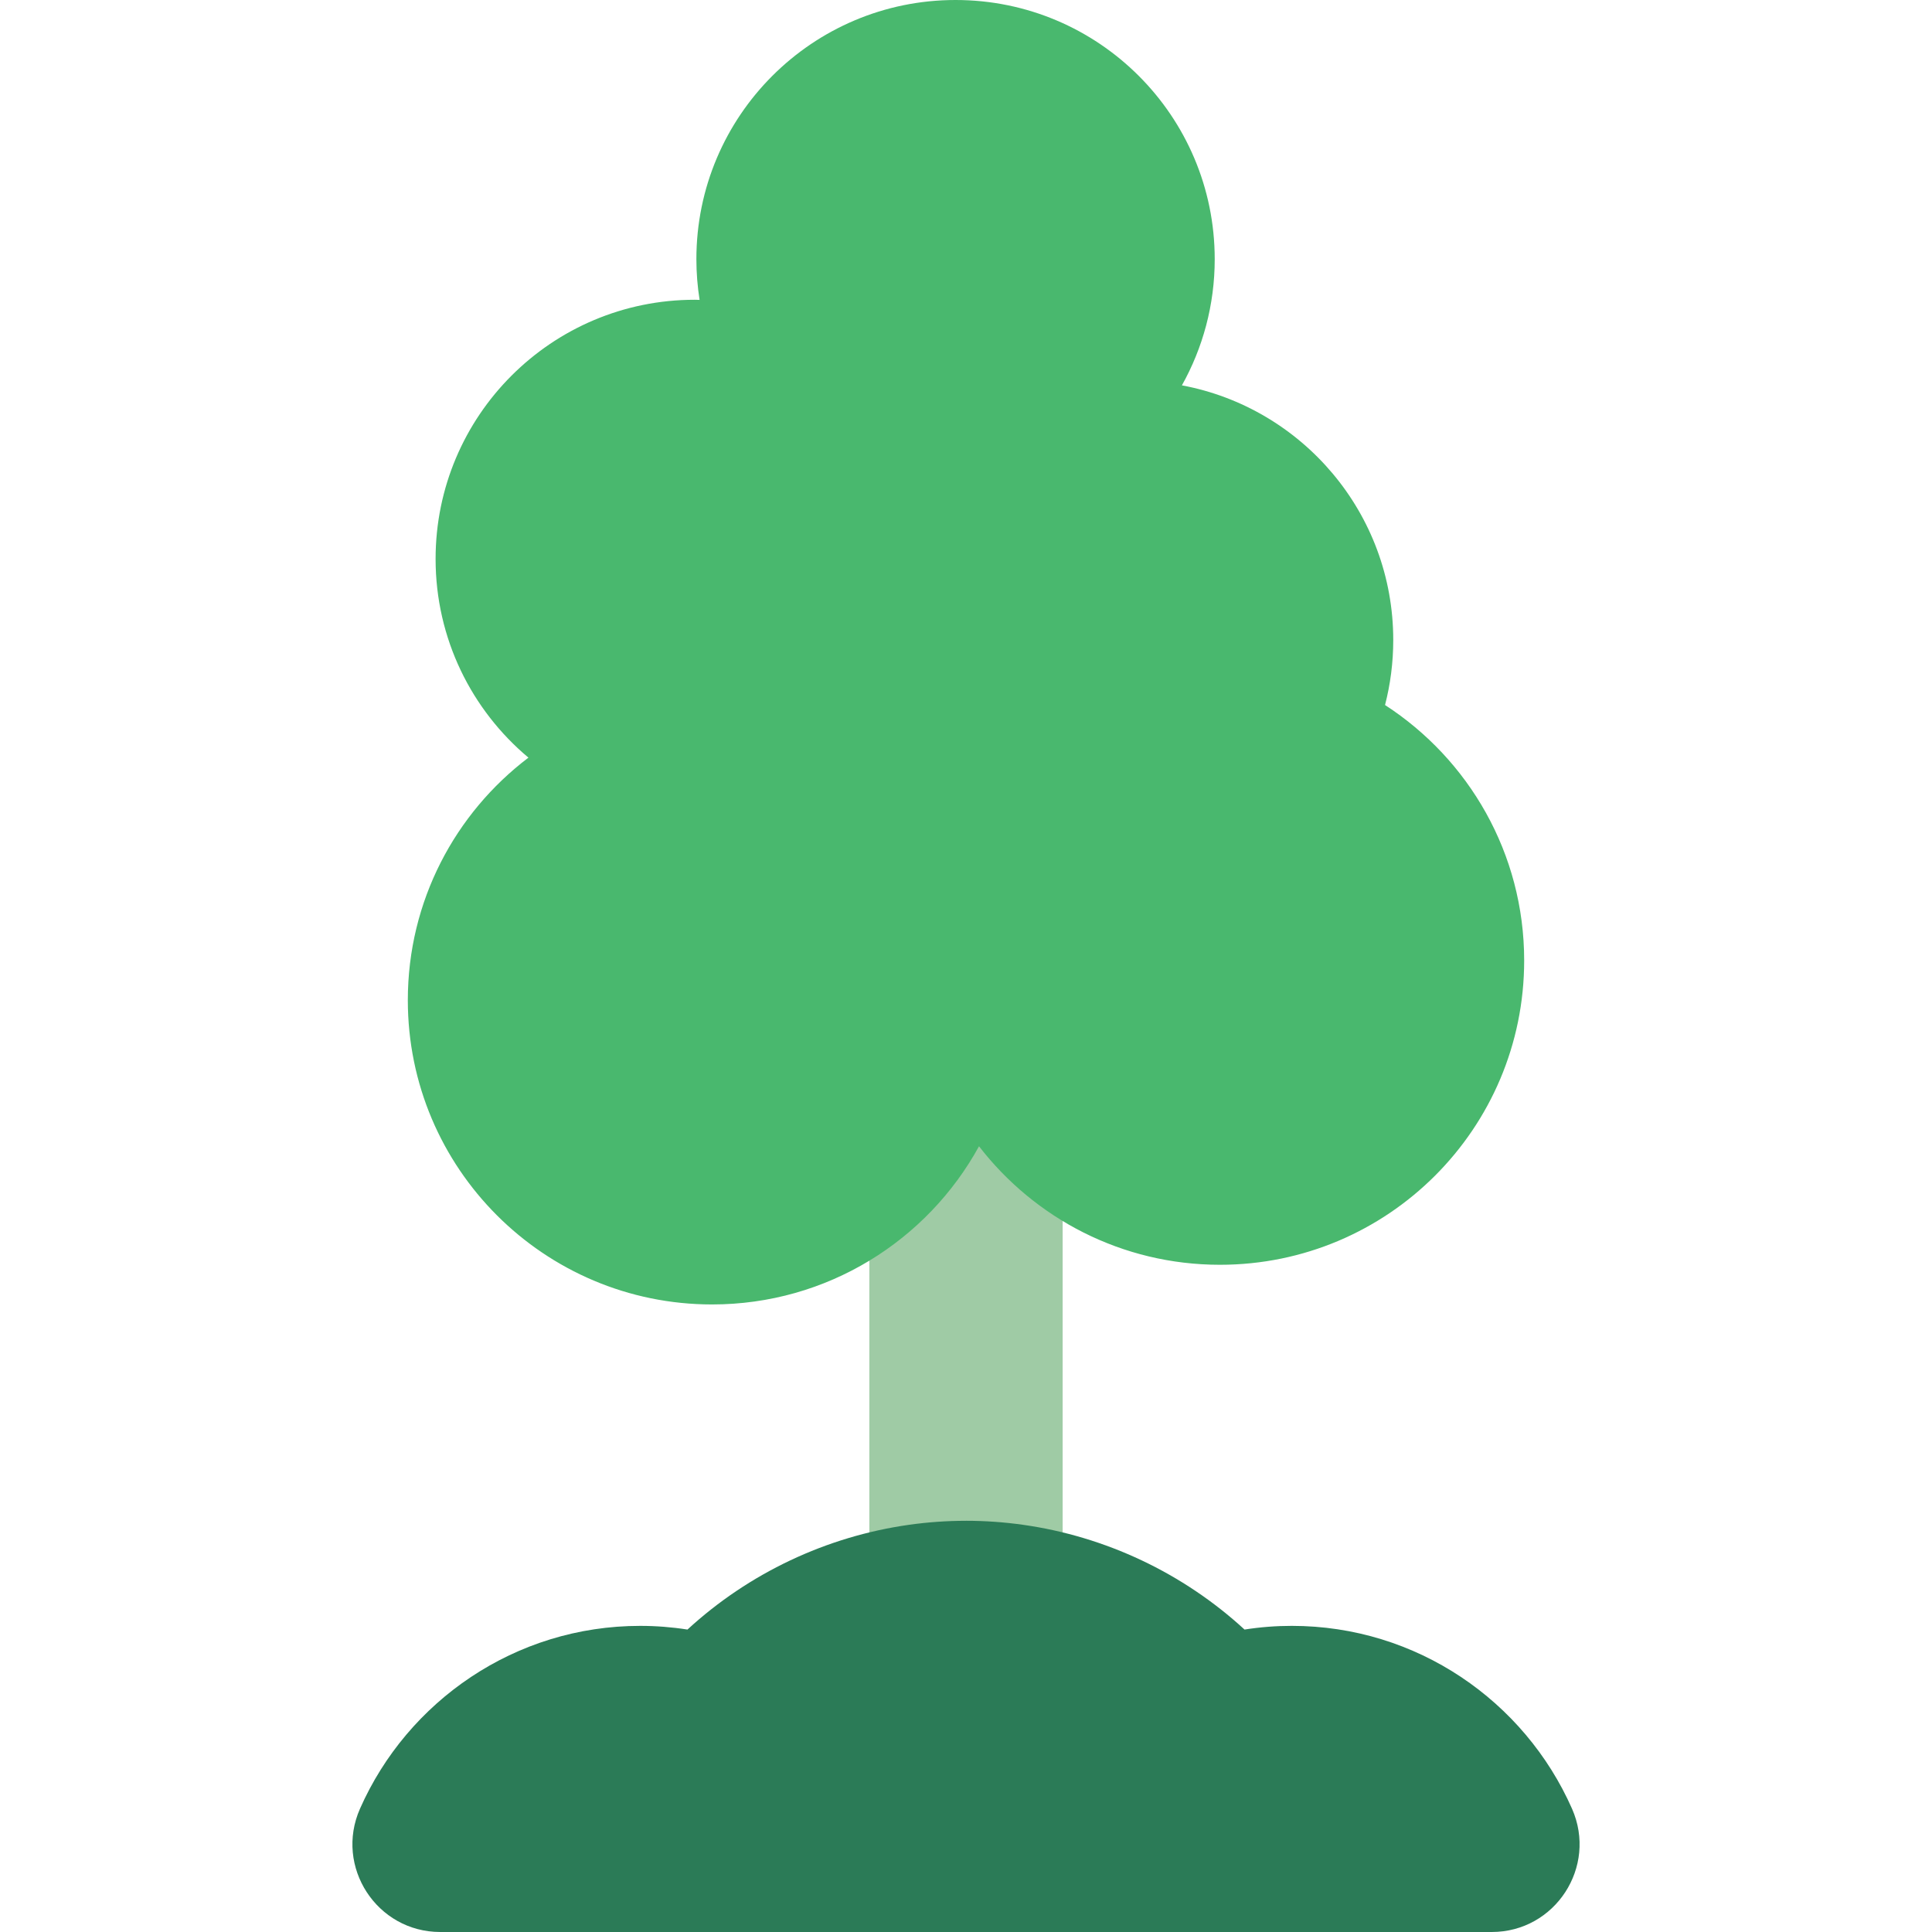 <?xml version="1.0" encoding="iso-8859-1"?>
<!-- Uploaded to: SVG Repo, www.svgrepo.com, Generator: SVG Repo Mixer Tools -->
<svg version="1.1" id="Layer_1" xmlns="http://www.w3.org/2000/svg" xmlns:xlink="http://www.w3.org/1999/xlink" 
	 viewBox="0 0 342.408 342.408" xml:space="preserve">
<g id="XMLID_11_">
	<rect id="XMLID_34_" x="154.076" y="184.799" style="fill:#9FCBA5;" width="34.255" height="121.168"/>
	<path id="XMLID_14_" style="fill:#2B7B57;" d="M228.947,288.152c-2.807,0-5.607,0.218-8.379,0.653
		c-10.9-10.023-24.644-16.5-39.245-18.563c-3.336-0.472-6.716-0.714-10.121-0.714v0.003c-3.403,0-6.783,0.24-10.121,0.712
		c-14.599,2.063-28.343,8.54-39.242,18.563c-2.77-0.435-5.572-0.653-8.379-0.653c-22.147,0-41.236,13.337-49.658,32.402
		c-4.544,10.286,2.979,21.853,14.224,21.853h93.177h93.179c11.245,0,18.768-11.566,14.224-21.853
		C270.183,301.489,251.094,288.152,228.947,288.152z"/>
	<path id="XMLID_19_" style="fill:#49B86E;" d="M245.469,124.952c0.95-3.681,1.457-7.54,1.457-11.517
		c0-22.47-16.139-41.159-37.455-45.139c3.698-6.619,5.814-14.243,5.814-22.364C215.284,20.565,194.719,0,169.352,0
		S123.42,20.565,123.42,45.932c0,2.456,0.198,4.865,0.569,7.217c-0.286-0.005-0.569-0.022-0.857-0.022
		c-25.368,0-45.932,20.565-45.932,45.932c0,14.145,6.399,26.792,16.454,35.218c-12.984,9.847-21.376,25.435-21.376,42.987
		c0,29.781,24.143,53.924,53.924,53.924c20.398,0,38.146-11.328,47.309-28.034c9.861,12.77,25.312,21.003,42.694,21.003
		c29.781,0,53.924-24.143,53.924-53.924C270.129,151.244,260.304,134.559,245.469,124.952z"/>
</g>
</svg>